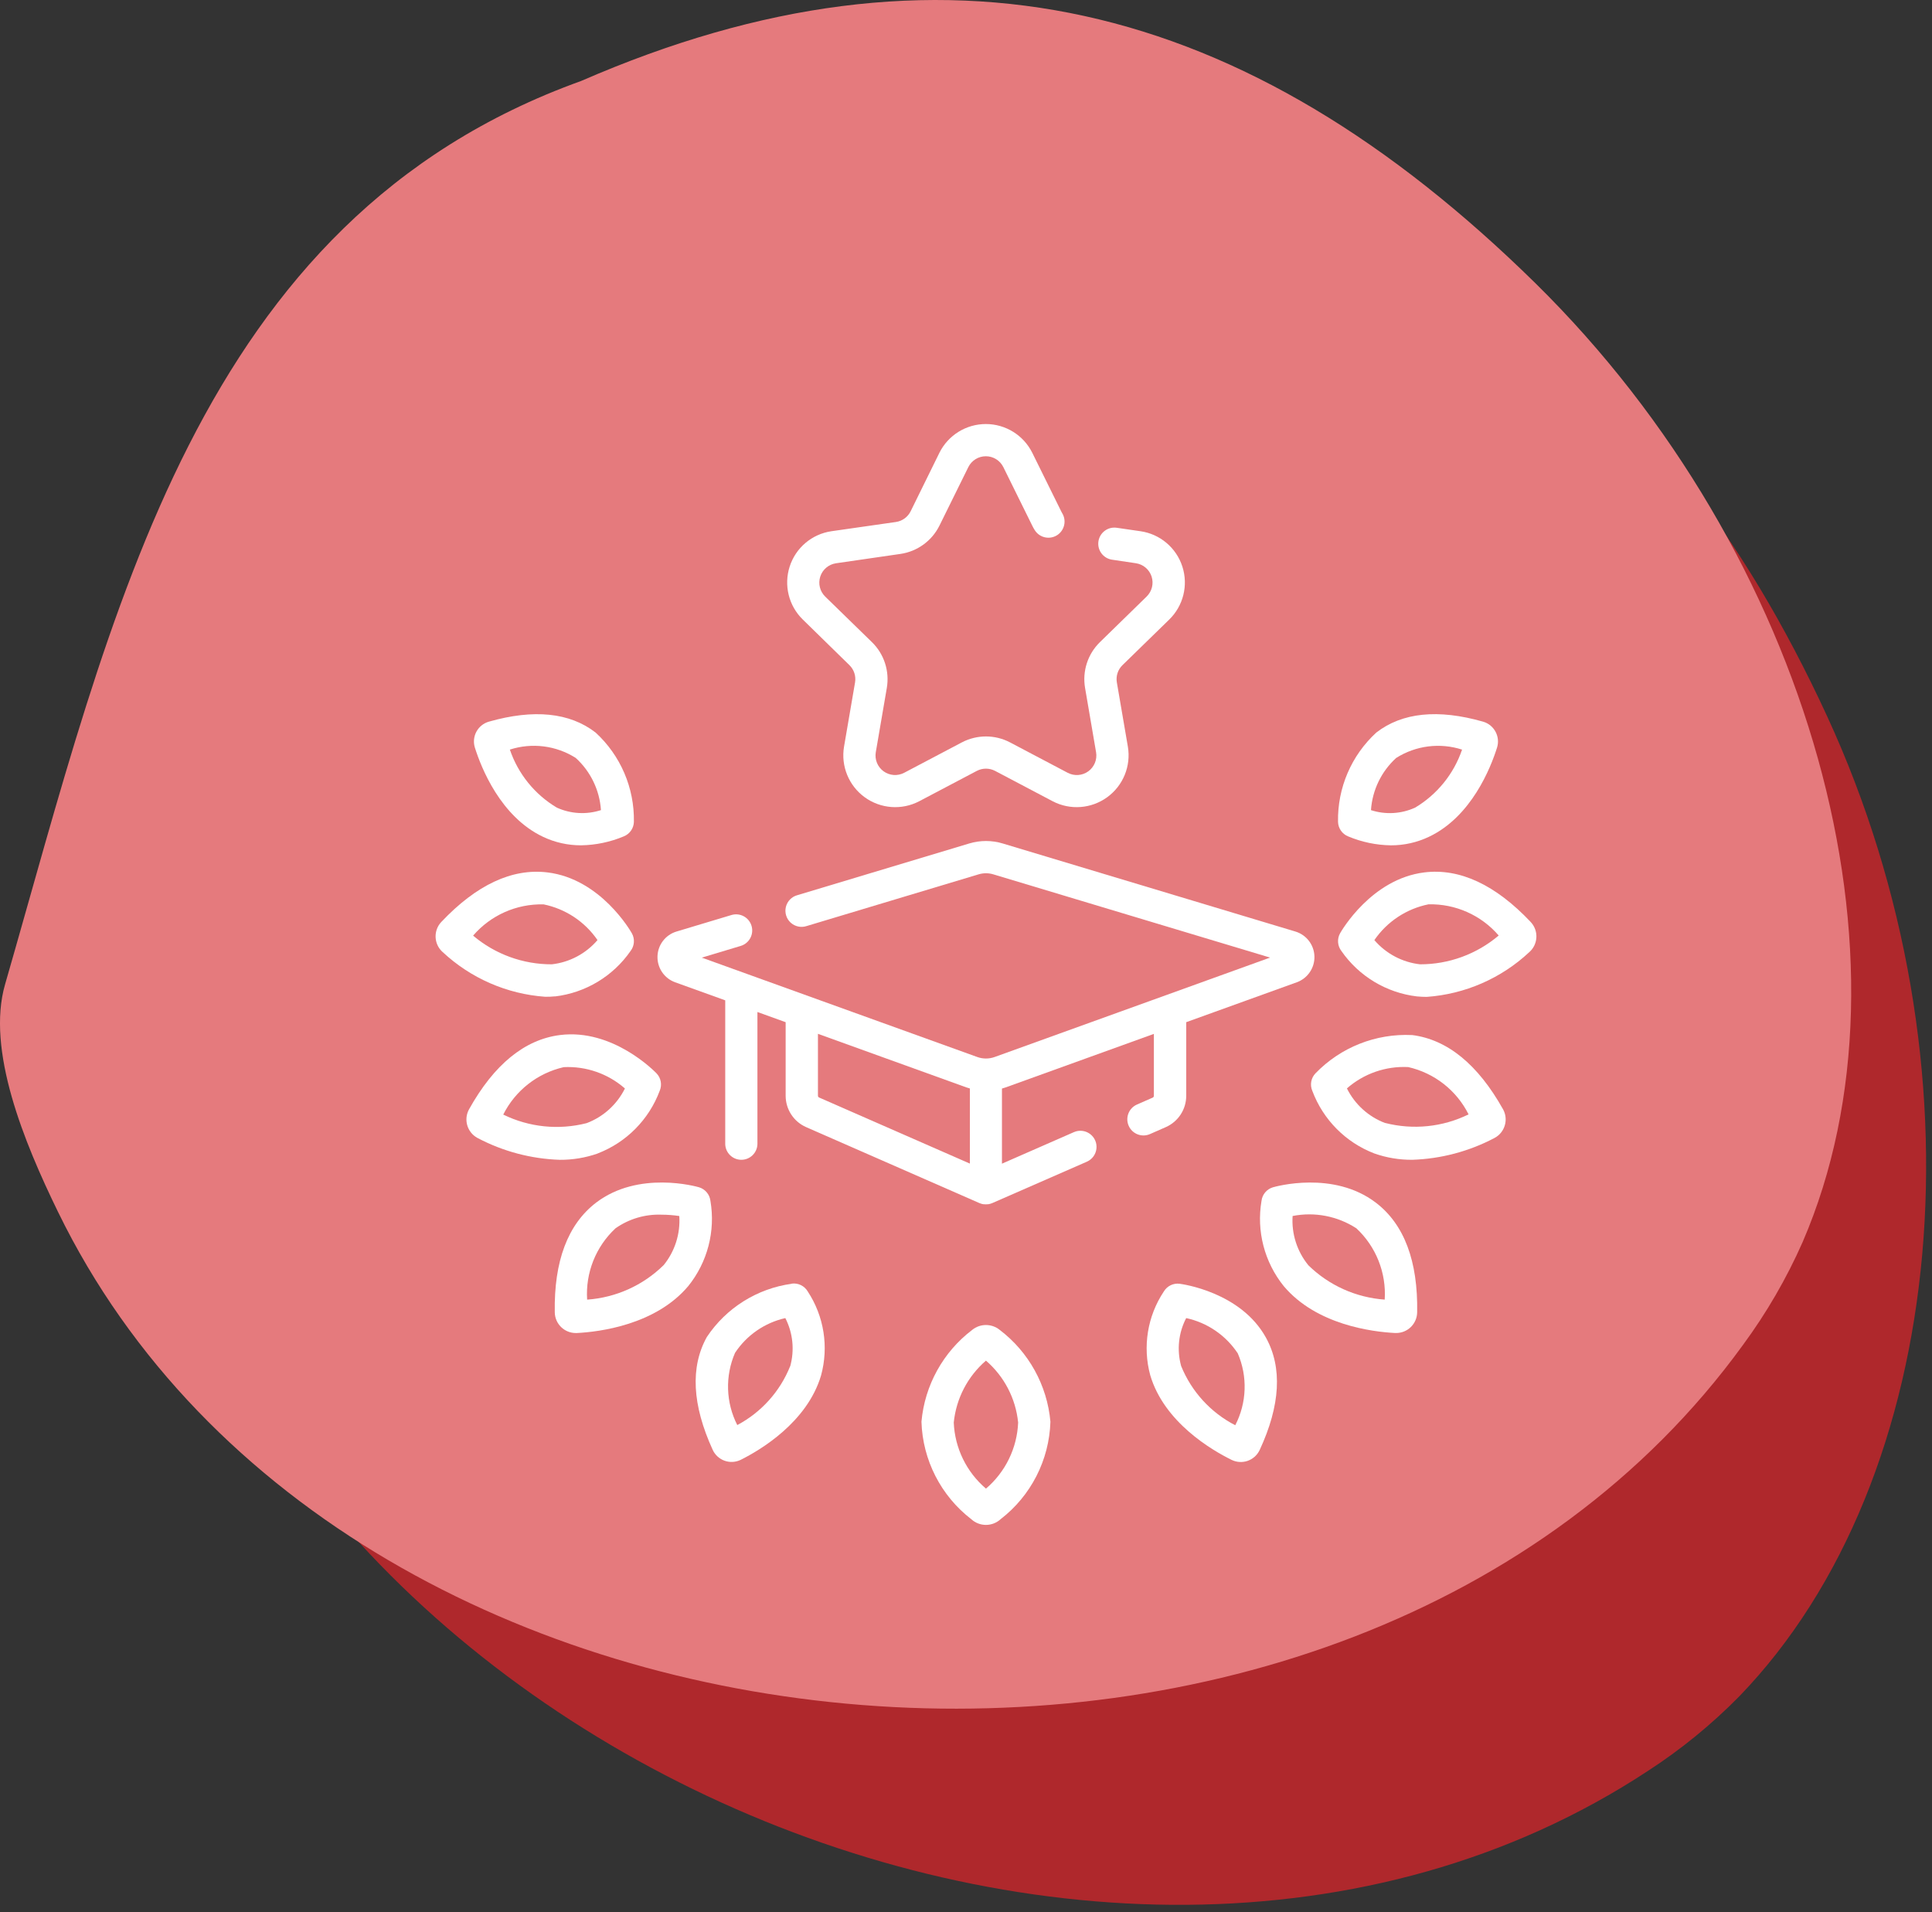 <?xml version="1.0" encoding="UTF-8"?>
<svg width="98px" height="97px" viewBox="0 0 98 97" version="1.1" xmlns="http://www.w3.org/2000/svg" xmlns:xlink="http://www.w3.org/1999/xlink">
    <rect x="0" y="0" width="98" height="97" fill="#333333" stroke="none"/>
    <title>Untitled 33</title>
    <g id="Page-1" stroke="none" stroke-width="1" fill="none" fill-rule="evenodd">
        <g id="Group" fill-rule="nonzero">
            <path d="M51.511,9.913 C71.211,8.949 84.118,17.763 92.683,36.335 C100.783,53.916 98.927,74.978 88.214,86.053 C86.811,87.478 85.256,88.746 83.577,89.833 C55.555,108.257 9.926,86.815 6.885,53.682 C6.528,49.828 6.385,44.817 8.446,42.071 C20.055,26.571 30.946,9.579 51.511,9.913" id="Path_15587" fill="#AF282C"></path>
            <path d="M29.487,4.103 C47.779,-3.855 63.135,-0.133 77.887,14.369 C91.839,28.1 97.612,48.687 91.441,62.993 C90.624,64.843 89.607,66.597 88.407,68.225 C68.493,95.678 17.665,91.711 2.939,61.462 C1.224,57.945 -0.709,53.257 0.259,49.923 C5.69,31.104 9.914,11.141 29.489,4.103" id="Path_15588" fill="#E57A7D"></path>
            <path d="M59.137,57.169 C59.766,56.891 60.171,56.269 60.171,55.582 L60.171,51.847 L65.777,49.824 C66.328,49.626 66.69,49.096 66.674,48.511 C66.658,47.926 66.268,47.417 65.707,47.249 L50.859,42.782 C50.307,42.616 49.718,42.616 49.166,42.782 L40.446,45.405 C40.158,45.482 39.936,45.71 39.864,45.999 C39.793,46.289 39.885,46.594 40.104,46.796 C40.323,46.998 40.634,47.065 40.917,46.971 L49.637,44.349 C49.882,44.275 50.143,44.275 50.387,44.349 L64.425,48.571 L50.454,53.613 C50.169,53.716 49.856,53.716 49.571,53.613 L35.598,48.573 L37.573,47.979 C38.006,47.849 38.251,47.393 38.121,46.96 C37.991,46.527 37.535,46.282 37.102,46.412 L34.317,47.249 C33.756,47.417 33.366,47.926 33.351,48.511 C33.335,49.096 33.696,49.626 34.247,49.824 L36.787,50.739 L36.787,58.039 C36.803,58.479 37.164,58.827 37.604,58.827 C38.044,58.827 38.405,58.479 38.42,58.039 L38.42,51.331 L39.852,51.848 L39.852,55.582 C39.853,56.269 40.259,56.892 40.888,57.169 L49.683,61.024 C49.713,61.036 49.743,61.047 49.774,61.056 L49.796,61.063 C49.824,61.07 49.851,61.076 49.879,61.081 L49.907,61.081 C49.94,61.085 49.974,61.087 50.007,61.088 C50.041,61.087 50.074,61.085 50.107,61.081 L50.135,61.081 C50.163,61.076 50.19,61.07 50.217,61.063 L50.24,61.056 C50.271,61.047 50.301,61.036 50.331,61.024 L55.131,58.924 C55.399,58.806 55.584,58.555 55.616,58.264 C55.649,57.974 55.524,57.688 55.288,57.514 C55.052,57.341 54.742,57.306 54.474,57.424 L50.824,59.024 L50.824,55.214 C50.884,55.197 50.944,55.179 51.005,55.158 L58.53,52.441 L58.53,55.582 C58.53,55.621 58.508,55.656 58.473,55.673 L57.673,56.024 C57.259,56.205 57.07,56.688 57.252,57.102 C57.433,57.517 57.916,57.705 58.33,57.524 L59.137,57.169 Z M41.49,55.582 L41.49,52.438 L49.015,55.154 C49.074,55.176 49.135,55.193 49.197,55.21 L49.197,59.02 L41.551,55.669 C41.516,55.654 41.492,55.621 41.49,55.583 L41.49,55.582 Z" id="Path_15589" fill="#FFFFFF"></path>
            <path d="M43.087,33.738 C43.32,33.965 43.427,34.293 43.372,34.614 L42.813,37.874 C42.648,38.858 43.054,39.851 43.861,40.438 C44.668,41.024 45.738,41.104 46.623,40.643 L49.551,39.1 C49.84,38.95 50.184,38.95 50.473,39.1 L53.4,40.643 C54.285,41.104 55.355,41.024 56.162,40.437 C56.97,39.851 57.376,38.858 57.211,37.874 L56.652,34.614 C56.597,34.293 56.703,33.965 56.937,33.738 L59.305,31.429 C60.024,30.732 60.283,29.686 59.974,28.734 C59.665,27.781 58.841,27.087 57.85,26.945 L56.639,26.769 C56.194,26.707 55.782,27.017 55.717,27.462 C55.653,27.907 55.959,28.32 56.404,28.388 L57.615,28.568 C57.988,28.623 58.297,28.884 58.414,29.242 C58.53,29.6 58.433,29.993 58.164,30.257 L55.795,32.569 C55.176,33.173 54.893,34.042 55.04,34.895 L55.598,38.154 C55.662,38.525 55.509,38.901 55.204,39.123 C54.899,39.344 54.495,39.374 54.161,39.199 L51.234,37.656 C50.469,37.254 49.555,37.254 48.789,37.656 L45.861,39.199 C45.527,39.373 45.123,39.343 44.819,39.122 C44.514,38.9 44.361,38.525 44.424,38.154 L44.983,34.895 C45.129,34.042 44.847,33.172 44.227,32.569 L41.859,30.261 C41.589,29.998 41.492,29.606 41.607,29.247 C41.722,28.889 42.031,28.627 42.403,28.571 L45.676,28.096 C46.531,27.971 47.271,27.434 47.654,26.659 L49.118,23.693 C49.285,23.355 49.629,23.142 50.006,23.142 C50.383,23.142 50.727,23.355 50.894,23.693 L52.359,26.66 C52.397,26.739 52.44,26.815 52.487,26.889 C52.726,27.272 53.231,27.389 53.614,27.15 C53.997,26.911 54.114,26.406 53.875,26.023 C53.857,25.994 53.841,25.963 53.827,25.932 L52.362,22.967 C51.917,22.073 51.005,21.508 50.007,21.508 C49.008,21.508 48.096,22.073 47.651,22.967 L46.193,25.931 C46.05,26.224 45.771,26.428 45.448,26.476 L42.174,26.945 C41.185,27.09 40.364,27.783 40.057,28.734 C39.749,29.685 40.007,30.728 40.723,31.425 L43.087,33.738 Z" id="Path_15590" fill="#FFFFFF"></path>
            <path d="M77.644,46.765 C75.859,44.876 74.044,44.03 72.252,44.25 C69.559,44.58 68.041,47.224 67.977,47.335 C67.816,47.621 67.841,47.975 68.041,48.235 C68.929,49.516 70.323,50.355 71.871,50.54 C72.04,50.556 72.208,50.564 72.371,50.564 C74.313,50.426 76.149,49.625 77.571,48.296 C78.012,47.909 78.057,47.238 77.671,46.796 L77.645,46.769 L77.644,46.765 Z M72.03,48.912 C71.131,48.81 70.303,48.371 69.714,47.684 C70.358,46.745 71.344,46.094 72.46,45.869 C73.824,45.837 75.131,46.417 76.021,47.451 C74.906,48.397 73.491,48.915 72.029,48.912 L72.03,48.912 Z" id="Path_15591" fill="#FFFFFF"></path>
            <path d="M71.626,52.501 C69.789,52.413 68.004,53.12 66.726,54.443 C66.499,54.68 66.437,55.03 66.567,55.331 C67.113,56.791 68.258,57.947 69.713,58.506 C70.332,58.724 70.984,58.832 71.64,58.827 C73.091,58.779 74.512,58.403 75.796,57.727 C76.319,57.458 76.525,56.817 76.257,56.294 L76.239,56.261 C74.967,53.991 73.417,52.725 71.625,52.499 M70.264,56.964 C69.418,56.645 68.724,56.016 68.322,55.206 C69.178,54.455 70.293,54.067 71.43,54.124 C72.759,54.425 73.883,55.306 74.493,56.524 C73.18,57.168 71.679,57.322 70.262,56.959 L70.264,56.964 Z" id="Path_15592" fill="#FFFFFF"></path>
            <path d="M69.791,61.003 C67.634,59.355 64.698,60.186 64.573,60.221 C64.259,60.312 64.029,60.583 63.99,60.908 C63.728,62.444 64.138,64.018 65.115,65.232 C66.774,67.204 69.615,67.554 70.766,67.613 L70.82,67.613 C71.401,67.613 71.875,67.147 71.885,66.566 C71.93,63.966 71.226,62.099 69.791,61.003 M66.367,64.178 C65.793,63.476 65.507,62.582 65.567,61.678 C66.685,61.458 67.845,61.682 68.801,62.302 C69.798,63.231 70.326,64.559 70.239,65.919 C68.781,65.816 67.407,65.198 66.363,64.174 L66.367,64.178 Z" id="Path_15593" fill="#FFFFFF"></path>
            <path d="M59.84,65.115 C59.517,65.074 59.201,65.228 59.034,65.508 C58.203,66.757 57.952,68.305 58.345,69.753 C59.053,72.144 61.466,73.553 62.47,74.047 C62.722,74.171 63.013,74.19 63.279,74.1 C63.545,74.009 63.764,73.816 63.888,73.564 L63.898,73.544 C64.948,71.282 65.054,69.363 64.213,67.844 C62.936,65.533 59.965,65.132 59.84,65.116 M62.657,72.291 C61.414,71.651 60.441,70.586 59.914,69.291 C59.687,68.476 59.778,67.606 60.169,66.856 C61.241,67.088 62.179,67.73 62.785,68.644 C63.292,69.818 63.245,71.157 62.657,72.293" id="Path_15594" fill="#FFFFFF"></path>
            <path d="M50.706,67.452 C50.301,67.126 49.723,67.126 49.318,67.452 C47.841,68.573 46.905,70.266 46.741,72.113 C46.8,74.056 47.728,75.871 49.268,77.057 C49.689,77.443 50.335,77.443 50.755,77.057 C52.295,75.87 53.222,74.056 53.282,72.113 C53.118,70.266 52.183,68.573 50.706,67.452 M50.012,75.505 C49.025,74.665 48.433,73.451 48.379,72.156 C48.5,70.938 49.085,69.813 50.012,69.014 C50.939,69.813 51.524,70.938 51.645,72.156 C51.591,73.451 50.999,74.666 50.012,75.507 L50.012,75.505 Z" id="Path_15595" fill="#FFFFFF"></path>
            <path d="M68.383,42.423 C69.071,42.712 69.807,42.866 70.553,42.877 C71.221,42.879 71.88,42.731 72.483,42.444 C74.637,41.424 75.615,38.944 75.936,37.923 C76.11,37.373 75.804,36.786 75.254,36.612 L75.227,36.604 C72.948,35.953 71.127,36.139 69.814,37.156 C68.547,38.317 67.839,39.966 67.871,41.685 C67.879,42.011 68.08,42.301 68.383,42.423 M70.822,38.444 C71.818,37.814 73.042,37.66 74.163,38.022 C73.744,39.254 72.9,40.296 71.783,40.964 C71.078,41.285 70.279,41.331 69.542,41.092 C69.61,40.077 70.069,39.128 70.822,38.444 L70.822,38.444 Z" id="Path_15596" fill="#FFFFFF"></path>
            <path d="M28.155,50.541 C29.703,50.356 31.098,49.516 31.986,48.235 C32.186,47.975 32.211,47.62 32.049,47.335 C31.986,47.223 30.467,44.579 27.774,44.251 C25.981,44.031 24.167,44.878 22.382,46.767 C21.982,47.194 22.003,47.865 22.428,48.267 L22.454,48.29 C23.877,49.619 25.712,50.42 27.654,50.558 C27.821,50.56 27.988,50.553 28.154,50.537 M27.562,45.869 C28.678,46.094 29.663,46.744 30.308,47.683 C29.719,48.371 28.892,48.81 27.992,48.912 C26.53,48.917 25.114,48.401 23.998,47.457 C24.89,46.421 26.198,45.84 27.564,45.872 L27.562,45.869 Z" id="Path_15597" fill="#FFFFFF"></path>
            <path d="M30.316,58.506 C31.771,57.947 32.916,56.791 33.462,55.331 C33.592,55.03 33.53,54.68 33.303,54.443 C33.212,54.352 31.09,52.159 28.403,52.5 C26.611,52.727 25.061,53.993 23.795,56.261 C23.508,56.774 23.691,57.423 24.204,57.71 L24.237,57.728 C25.521,58.404 26.942,58.78 28.392,58.828 C29.047,58.833 29.697,58.725 30.315,58.509 M28.591,54.128 C29.728,54.071 30.843,54.459 31.699,55.21 C31.297,56.02 30.604,56.649 29.757,56.968 C28.34,57.331 26.841,57.177 25.527,56.534 C26.139,55.314 27.265,54.431 28.596,54.128 L28.591,54.128 Z" id="Path_15598" fill="#FFFFFF"></path>
            <path d="M36.036,60.908 C35.997,60.582 35.768,60.312 35.453,60.22 C35.328,60.184 32.392,59.355 30.235,61.002 C28.801,62.102 28.096,63.97 28.141,66.567 C28.151,67.148 28.625,67.614 29.206,67.614 L29.26,67.614 C30.407,67.555 33.252,67.204 34.911,65.234 C35.889,64.02 36.298,62.444 36.036,60.908 M33.659,64.174 C32.616,65.199 31.241,65.818 29.782,65.92 C29.694,64.559 30.223,63.231 31.221,62.303 C31.903,61.823 32.724,61.58 33.557,61.611 C33.858,61.612 34.159,61.635 34.457,61.679 C34.517,62.583 34.231,63.477 33.657,64.179 L33.659,64.174 Z" id="Path_15599" fill="#FFFFFF"></path>
            <path d="M40.161,65.115 C38.405,65.356 36.837,66.339 35.855,67.815 C35.008,69.337 35.109,71.262 36.15,73.536 C36.266,73.791 36.479,73.989 36.742,74.087 C37.005,74.185 37.296,74.173 37.55,74.056 L37.582,74.041 C38.569,73.548 40.944,72.141 41.648,69.765 C42.045,68.315 41.799,66.764 40.974,65.508 C40.809,65.224 40.49,65.066 40.164,65.108 M40.08,69.297 C39.568,70.578 38.617,71.636 37.398,72.282 C36.816,71.139 36.774,69.796 37.284,68.62 C37.875,67.724 38.789,67.092 39.836,66.856 C40.222,67.612 40.31,68.486 40.082,69.304" id="Path_15600" fill="#FFFFFF"></path>
            <path d="M27.542,42.443 C28.145,42.73 28.804,42.878 29.472,42.876 C30.218,42.865 30.955,42.711 31.642,42.422 C31.945,42.301 32.146,42.011 32.154,41.685 C32.185,39.967 31.478,38.318 30.211,37.156 C28.898,36.139 27.076,35.956 24.798,36.604 C24.243,36.763 23.922,37.342 24.081,37.897 L24.089,37.923 C24.41,38.943 25.389,41.423 27.542,42.443 M29.203,38.443 C29.956,39.127 30.415,40.076 30.483,41.091 C29.746,41.33 28.947,41.284 28.242,40.963 C27.125,40.296 26.281,39.253 25.862,38.021 C26.983,37.659 28.207,37.813 29.203,38.443" id="Path_15601" fill="#FFFFFF"></path>
        </g>
    </g>
</svg>